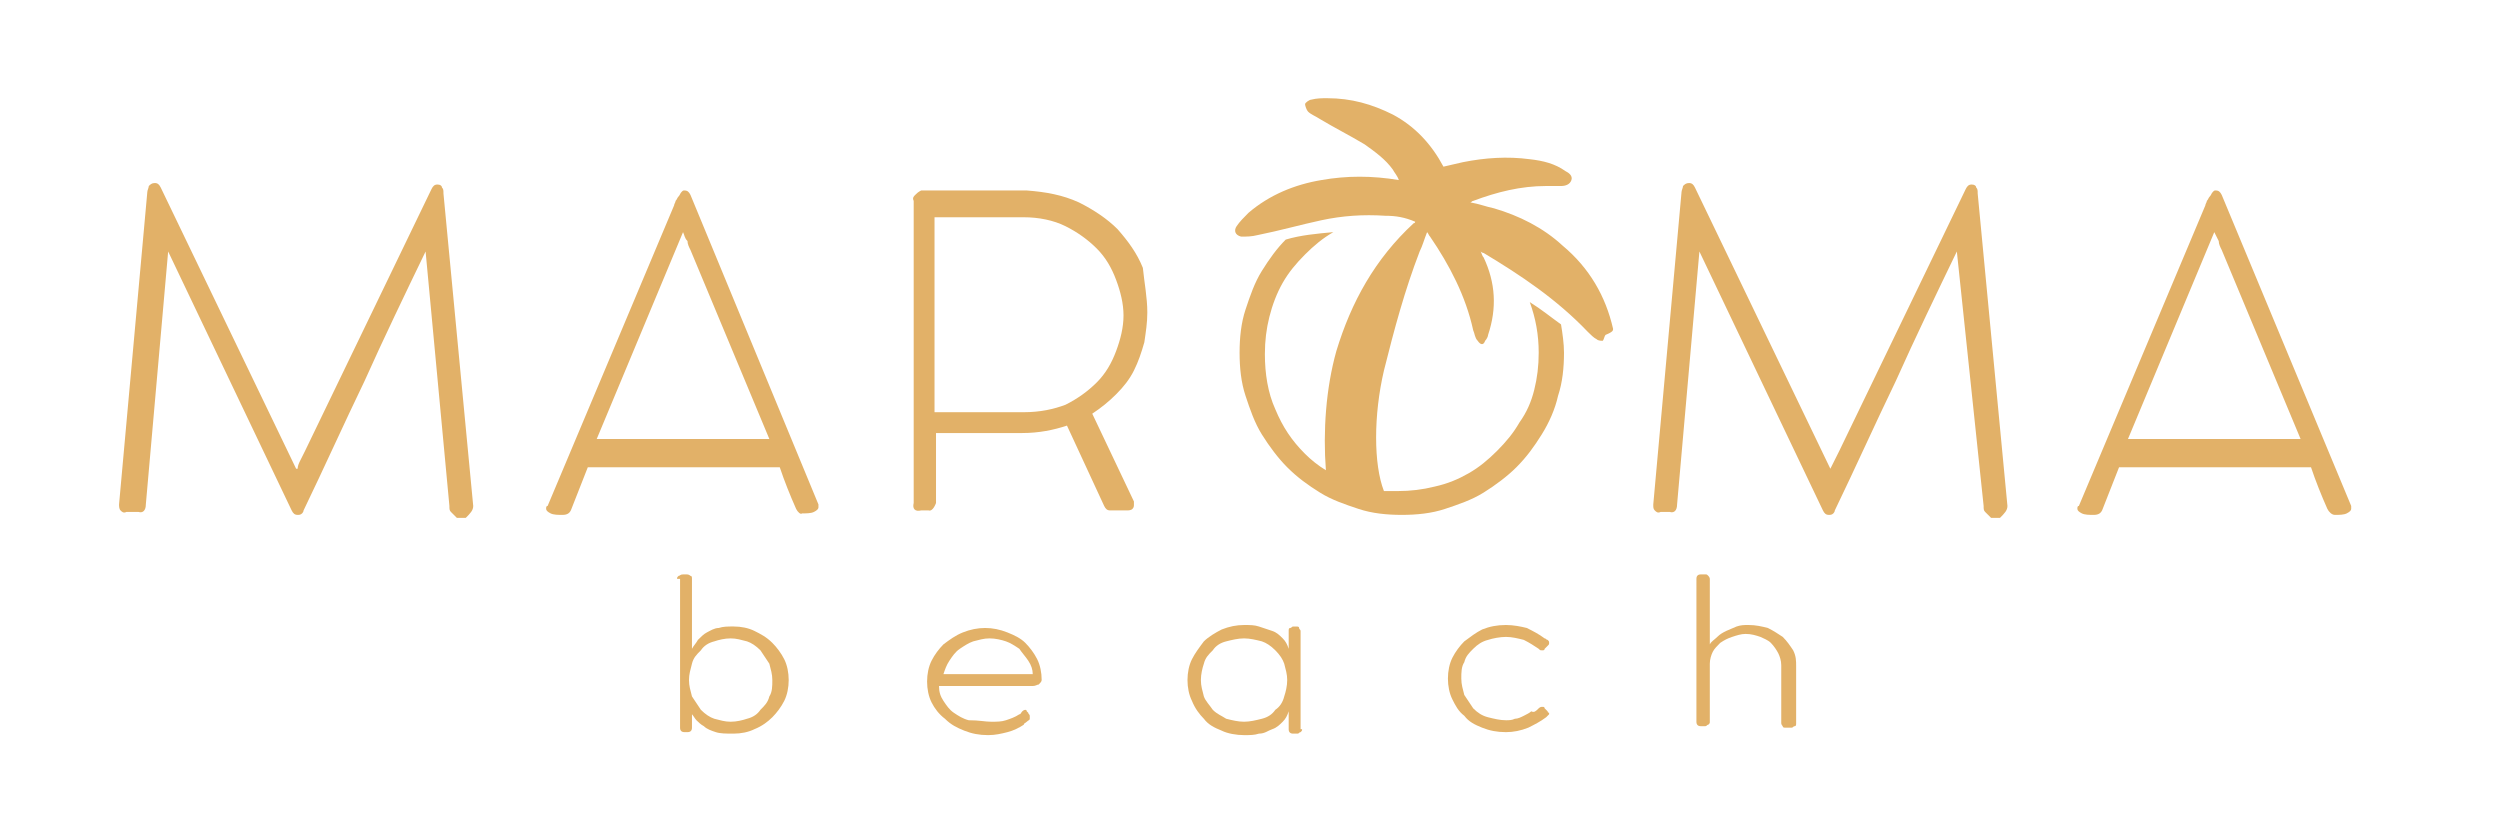 <svg xmlns="http://www.w3.org/2000/svg" xmlns:xlink="http://www.w3.org/1999/xlink" id="Capa_1" x="0px" y="0px" viewBox="0 0 168 55" style="enable-background:new 0 0 168 55;" xml:space="preserve"><style type="text/css">	.st0{fill:#E2B168;}</style><g>	<path class="st0" d="M28.6,16.9c-1.4,2.9-2.8,5.8-4.1,8.7c-1.4,2.9-2.7,5.8-4.1,8.7c0,0.1-0.1,0.2-0.1,0.2  c-0.1,0.1-0.2,0.1-0.3,0.1c-0.2,0-0.3-0.1-0.4-0.3l-8.3-17.4l-1.5,17c0,0.4-0.2,0.6-0.5,0.5H8.5c-0.2,0.1-0.3,0-0.4-0.1  C8,34.2,8,34,8,33.9l1.9-21c0-0.1,0.1-0.3,0.1-0.4c0.1-0.1,0.2-0.2,0.4-0.2c0.2,0,0.3,0.1,0.4,0.3l9.1,18.9c0,0,0,0,0,0  c0,0,0,0,0.1,0v0c0-0.2,0.1-0.4,0.2-0.6c0.1-0.2,0.2-0.4,0.3-0.6l8.5-17.6c0.1-0.2,0.2-0.3,0.4-0.3c0.2,0,0.3,0.1,0.3,0.2  c0.1,0.1,0.1,0.2,0.1,0.4l2,21c0,0.3-0.2,0.5-0.5,0.8h-0.6c-0.2-0.2-0.3-0.3-0.4-0.4c-0.1-0.1-0.1-0.2-0.1-0.4L28.6,16.9z"></path>	<path class="st0" d="M53.5,34.2c-0.4-0.9-0.8-1.9-1.1-2.8c0,0,0,0,0,0l-12.9,0l-1.1,2.8c-0.1,0.3-0.3,0.4-0.6,0.4  c-0.3,0-0.6,0-0.8-0.1c-0.2-0.1-0.3-0.2-0.3-0.3c0-0.1,0-0.2,0.1-0.2l8.5-20.2c0-0.1,0.1-0.2,0.1-0.3c0.1-0.1,0.1-0.2,0.2-0.3  c0.1-0.1,0.1-0.2,0.2-0.3c0.1-0.1,0.1-0.1,0.2-0.1c0.2,0,0.3,0.1,0.4,0.3L55,33.9c0,0,0,0.1,0,0.1c0,0.1,0,0.1,0,0.1  c0,0.1-0.1,0.2-0.3,0.3c-0.2,0.1-0.5,0.1-0.8,0.1C53.8,34.6,53.6,34.4,53.5,34.2z M40.1,29.5h11.6l-5.3-12.7  c-0.1-0.2-0.2-0.4-0.2-0.6C46,16,46,15.8,45.9,15.6c0,0,0,0,0,0L40.1,29.5z"></path>	<path class="st0" d="M77.1,21c0,0.7-0.1,1.3-0.2,2c-0.2,0.7-0.4,1.3-0.7,1.9c-0.3,0.6-0.7,1.1-1.2,1.6c-0.5,0.5-1,0.9-1.6,1.3  l2.8,5.9c0,0,0,0.1,0,0.1c0,0.1,0,0.1,0,0.1c0,0.1,0,0.2-0.1,0.3c-0.1,0.1-0.3,0.1-0.3,0.1h-1.2c-0.2,0-0.3-0.1-0.4-0.3l-2.5-5.4  c-0.9,0.3-1.9,0.5-3,0.5h-5.8v4.7c0,0-0.2,0.6-0.5,0.5h-0.5c-0.4,0.1-0.6-0.1-0.5-0.5V13.5c-0.1-0.2,0-0.3,0.1-0.4  c0.1-0.1,0.2-0.2,0.4-0.3h7.1c1.3,0.1,2.4,0.3,3.5,0.8c1,0.5,1.9,1.1,2.6,1.8c0.7,0.8,1.3,1.6,1.7,2.6C76.9,19,77.1,20,77.1,21z   M68.8,27.7c1.1,0,2-0.2,2.8-0.5c0.8-0.4,1.5-0.9,2.1-1.5c0.6-0.6,1-1.3,1.3-2.1c0.3-0.8,0.5-1.6,0.5-2.4c0-0.8-0.2-1.6-0.5-2.4  c-0.3-0.8-0.7-1.5-1.3-2.1c-0.6-0.6-1.3-1.1-2.1-1.5c-0.8-0.4-1.8-0.6-2.8-0.6h-6v13.1H68.8z"></path>	<path class="st0" d="M131.5,16.9c-1.4,2.9-2.8,5.8-4.1,8.7c-1.4,2.9-2.7,5.8-4.1,8.7c0,0.1-0.1,0.2-0.1,0.2  c-0.1,0.1-0.2,0.1-0.3,0.1c-0.2,0-0.3-0.1-0.4-0.3l-8.3-17.4l-1.5,17c0,0.4-0.2,0.6-0.5,0.5h-0.6c-0.2,0.1-0.3,0-0.4-0.1  c-0.1-0.1-0.1-0.2-0.1-0.4l1.9-21c0-0.1,0.1-0.3,0.1-0.4c0.1-0.1,0.2-0.2,0.4-0.2s0.3,0.1,0.4,0.3l9.1,18.9c0,0,0,0,0,0  c0,0,0,0,0,0v0c0.1-0.2,0.2-0.4,0.3-0.6c0.1-0.2,0.2-0.4,0.3-0.6l8.5-17.6c0.1-0.2,0.2-0.3,0.4-0.3c0.2,0,0.3,0.1,0.3,0.2  c0.1,0.1,0.1,0.2,0.1,0.4l2,21c0,0.3-0.2,0.5-0.5,0.8h-0.6c-0.2-0.2-0.3-0.3-0.4-0.4c-0.1-0.1-0.1-0.2-0.1-0.4L131.5,16.9z"></path>	<path class="st0" d="M156.4,34.2c-0.4-0.9-0.8-1.9-1.1-2.8c0,0,0,0,0,0l-12.9,0l-1.1,2.8c-0.1,0.3-0.3,0.4-0.6,0.4  c-0.3,0-0.6,0-0.8-0.1c-0.2-0.1-0.3-0.2-0.3-0.3c0-0.1,0-0.2,0.1-0.2l8.5-20.2c0-0.1,0.1-0.2,0.1-0.3c0.1-0.1,0.1-0.2,0.2-0.3  c0.1-0.1,0.1-0.2,0.2-0.3c0.1-0.1,0.1-0.1,0.2-0.1c0.2,0,0.3,0.1,0.4,0.3l8.7,20.9c0,0,0,0.1,0,0.1c0,0.1,0,0.1,0,0.1  c0,0.1-0.1,0.2-0.3,0.3c-0.2,0.1-0.5,0.1-0.8,0.1C156.7,34.6,156.5,34.4,156.4,34.2z M143,29.5h11.6l-5.3-12.7  c-0.1-0.2-0.2-0.4-0.2-0.6c-0.1-0.2-0.2-0.4-0.3-0.6c0,0,0,0,0,0L143,29.5z"></path>	<path class="st0" d="M108.4,22.1c-0.5-2.2-1.6-4.1-3.4-5.6c-1.3-1.2-2.9-2-4.6-2.5c-0.5-0.1-1-0.3-1.6-0.4c0.1,0,0.1-0.1,0.2-0.1  c1.6-0.6,3.2-1,4.9-1c0.3,0,0.7,0,1,0c0.3,0,0.6-0.1,0.7-0.4c0.1-0.3-0.2-0.5-0.4-0.6c-0.7-0.5-1.5-0.7-2.4-0.8  c-1.5-0.2-3-0.1-4.5,0.2c-0.4,0.1-0.9,0.2-1.3,0.3c-0.8-1.5-1.9-2.7-3.4-3.5c-1.4-0.7-2.8-1.1-4.4-1.1c-0.4,0-0.7,0-1.1,0.1  c-0.1,0-0.4,0.2-0.4,0.3c0,0.1,0.1,0.4,0.2,0.5c0.2,0.2,0.5,0.3,0.8,0.5c1,0.6,2,1.1,3,1.7c0.7,0.5,1.4,1,1.9,1.7  c0.1,0.2,0.3,0.4,0.4,0.7c-1.8-0.3-3.5-0.3-5.2,0c-1.8,0.3-3.5,1-4.9,2.2c-0.3,0.3-0.6,0.6-0.8,0.9c-0.2,0.3-0.1,0.6,0.3,0.7  c0.4,0,0.7,0,1.1-0.1c1.5-0.3,2.9-0.7,4.3-1c1.4-0.3,2.8-0.4,4.3-0.3c0.7,0,1.3,0.1,2,0.4c0,0,0,0.1-0.1,0.1  c-2.6,2.4-4.2,5.3-5.2,8.6c-0.7,2.5-0.9,5.4-0.7,8c-0.5-0.3-1-0.7-1.4-1.1c-0.9-0.9-1.5-1.8-2-3c-0.5-1.1-0.7-2.4-0.7-3.7  c0-0.9,0.1-1.7,0.3-2.5c0.2-0.8,0.5-1.6,0.9-2.3s0.9-1.3,1.5-1.9c0.6-0.6,1.2-1.1,1.9-1.5c0,0,0,0,0,0c-1.1,0.1-2.2,0.2-3.2,0.5  c-0.6,0.6-1.1,1.3-1.6,2.1c-0.5,0.8-0.8,1.7-1.1,2.6c-0.3,0.9-0.4,1.9-0.4,2.9c0,1,0.1,2,0.4,2.9c0.3,0.9,0.6,1.8,1.1,2.6  c0.5,0.8,1.1,1.6,1.7,2.2c0.7,0.7,1.4,1.2,2.2,1.7c0.8,0.5,1.7,0.8,2.6,1.1c0.9,0.3,1.9,0.4,2.9,0.4c1,0,2-0.1,2.9-0.4  c0.9-0.3,1.8-0.6,2.6-1.1c0.8-0.5,1.6-1.1,2.2-1.7c0.7-0.7,1.2-1.4,1.7-2.2c0.5-0.8,0.9-1.7,1.1-2.6c0.3-0.9,0.4-1.9,0.4-2.9  c0-0.6-0.1-1.3-0.2-1.9c-0.7-0.5-1.3-1-2.1-1.5c0.4,1.1,0.6,2.2,0.6,3.4c0,0.9-0.1,1.7-0.3,2.5c-0.2,0.8-0.5,1.5-1,2.2  c-0.4,0.7-0.9,1.3-1.5,1.9c-0.6,0.6-1.2,1.1-1.9,1.5c-0.7,0.4-1.4,0.7-2.3,0.9c-0.8,0.2-1.6,0.3-2.5,0.3c-0.3,0-0.6,0-0.9,0  c-0.7-1.8-0.7-5.1,0-8.1c0.7-2.8,1.4-5.4,2.4-8c0.2-0.4,0.3-0.8,0.5-1.3c0.1,0.1,0.1,0.2,0.2,0.3c1.3,1.9,2.4,4,2.9,6.3  c0.1,0.2,0.1,0.5,0.3,0.7c0.2,0.3,0.4,0.3,0.5,0c0.1-0.1,0.2-0.3,0.2-0.4c0.6-1.8,0.5-3.5-0.3-5.2c-0.1-0.1-0.1-0.2-0.2-0.4  c0.1,0.1,0.2,0.1,0.2,0.1c2.5,1.5,4.9,3.1,7,5.3c0.2,0.2,0.4,0.4,0.6,0.5c0.1,0.1,0.3,0.1,0.4,0.1c0.1-0.1,0.1-0.3,0.2-0.4  C108.4,22.3,108.4,22.2,108.4,22.1z"></path>	<g>		<g>			<path class="st0" d="M45.5,38.9c0-0.1,0-0.1,0.1-0.2c0.1,0,0.1-0.1,0.3-0.1h0.2c0.1,0,0.2,0,0.3,0.1c0.1,0,0.1,0.1,0.1,0.2v4.7    c0.1-0.2,0.3-0.4,0.4-0.6c0.2-0.2,0.4-0.4,0.6-0.5c0.2-0.1,0.5-0.3,0.8-0.3c0.3-0.1,0.6-0.1,1-0.1c0.5,0,1,0.1,1.4,0.3    c0.4,0.2,0.8,0.4,1.2,0.8c0.3,0.3,0.6,0.7,0.8,1.1c0.2,0.4,0.3,0.9,0.3,1.4c0,0.5-0.1,1-0.3,1.4c-0.2,0.4-0.5,0.8-0.8,1.1    c-0.3,0.3-0.7,0.6-1.2,0.8c-0.4,0.2-0.9,0.3-1.4,0.3c-0.5,0-0.9,0-1.2-0.1c-0.3-0.1-0.6-0.2-0.8-0.4c-0.2-0.1-0.4-0.3-0.5-0.4    c-0.1-0.1-0.2-0.3-0.3-0.4v0.9c0,0.2-0.1,0.3-0.3,0.3h-0.2c-0.2,0-0.3-0.1-0.3-0.3V38.9z M46.3,45.7c0,0.4,0.1,0.7,0.2,1.1    c0.2,0.3,0.4,0.6,0.6,0.9c0.3,0.3,0.6,0.5,0.9,0.6c0.4,0.1,0.7,0.2,1.1,0.2c0.4,0,0.8-0.1,1.1-0.2c0.4-0.1,0.7-0.3,0.9-0.6    c0.3-0.3,0.5-0.5,0.6-0.9c0.2-0.3,0.2-0.7,0.2-1.1c0-0.4-0.1-0.7-0.2-1.1c-0.2-0.3-0.4-0.6-0.6-0.9c-0.3-0.3-0.6-0.5-0.9-0.6    c-0.4-0.1-0.7-0.2-1.1-0.2c-0.4,0-0.8,0.1-1.1,0.2c-0.4,0.1-0.7,0.3-0.9,0.6c-0.3,0.3-0.5,0.5-0.6,0.9    C46.4,45,46.3,45.3,46.3,45.7z"></path>			<path class="st0" d="M66.6,48.5c0.4,0,0.7,0,1-0.1c0.3-0.1,0.6-0.2,0.9-0.4c0.1,0,0.1-0.1,0.2-0.2c0.1-0.1,0.2-0.1,0.2-0.1    c0,0,0.1,0,0.1,0.1c0,0,0.1,0.1,0.1,0.1c0,0.1,0.1,0.1,0.1,0.2c0,0.1,0,0.1,0,0.2c0,0.1-0.1,0.1-0.2,0.2    c-0.1,0.1-0.2,0.1-0.2,0.2c-0.3,0.2-0.7,0.4-1.1,0.5c-0.4,0.1-0.8,0.2-1.3,0.2c-0.6,0-1.1-0.1-1.6-0.3c-0.5-0.2-0.9-0.4-1.3-0.8    c-0.4-0.3-0.7-0.7-0.9-1.1c-0.2-0.4-0.3-0.9-0.3-1.4c0-0.5,0.1-1,0.3-1.4c0.2-0.4,0.5-0.8,0.8-1.1c0.4-0.3,0.8-0.6,1.3-0.8    c0.5-0.2,1-0.3,1.5-0.3c0.5,0,1,0.1,1.5,0.3c0.5,0.2,0.9,0.4,1.2,0.7c0.3,0.3,0.6,0.7,0.8,1.1c0.2,0.4,0.3,0.9,0.3,1.4    c0,0.1-0.1,0.2-0.2,0.3c-0.1,0-0.2,0.1-0.4,0.1h-6.3c0,0.4,0.1,0.7,0.3,1c0.2,0.3,0.4,0.6,0.7,0.8c0.3,0.2,0.6,0.4,1,0.5    C65.8,48.4,66.2,48.5,66.6,48.5z M69.4,45.3c0-0.3-0.1-0.6-0.3-0.9c-0.2-0.3-0.4-0.5-0.6-0.8c-0.3-0.2-0.6-0.4-0.9-0.5    s-0.7-0.2-1.1-0.2c-0.4,0-0.7,0.1-1.1,0.2c-0.3,0.1-0.6,0.3-0.9,0.5c-0.3,0.2-0.5,0.5-0.7,0.8c-0.2,0.3-0.3,0.6-0.4,0.9H69.4z"></path>			<path class="st0" d="M87.5,49c0,0.1,0,0.1-0.1,0.2c-0.1,0-0.1,0.1-0.2,0.1h-0.3c-0.2,0-0.3-0.1-0.3-0.3v-1.2    c-0.1,0.3-0.2,0.5-0.4,0.7c-0.2,0.2-0.4,0.4-0.7,0.5s-0.5,0.3-0.9,0.3c-0.3,0.1-0.6,0.1-1,0.1c-0.5,0-1.1-0.1-1.5-0.3    c-0.5-0.2-0.9-0.4-1.2-0.8c-0.3-0.3-0.6-0.7-0.8-1.2c-0.2-0.4-0.3-0.9-0.3-1.4c0-0.5,0.1-1,0.3-1.4c0.2-0.4,0.5-0.8,0.8-1.2    c0.3-0.3,0.8-0.6,1.2-0.8c0.5-0.2,1-0.3,1.5-0.3c0.4,0,0.7,0,1,0.1c0.3,0.1,0.6,0.2,0.9,0.3c0.3,0.1,0.5,0.3,0.7,0.5    c0.2,0.2,0.3,0.4,0.4,0.7l0-1.2c0-0.1,0-0.2,0.1-0.2s0.1-0.1,0.2-0.1h0.2c0.1,0,0.2,0,0.2,0.1s0.1,0.1,0.1,0.2V49z M86.5,45.7    c0-0.4-0.1-0.7-0.2-1.1c-0.1-0.3-0.3-0.6-0.6-0.9c-0.3-0.3-0.6-0.5-0.9-0.6c-0.4-0.1-0.8-0.2-1.2-0.2c-0.4,0-0.8,0.1-1.2,0.2    c-0.4,0.1-0.7,0.3-0.9,0.6c-0.3,0.3-0.5,0.5-0.6,0.9c-0.1,0.3-0.2,0.7-0.2,1.1c0,0.4,0.1,0.7,0.2,1.1c0.1,0.3,0.4,0.6,0.6,0.9    c0.3,0.3,0.6,0.4,0.9,0.6c0.4,0.1,0.8,0.2,1.2,0.2c0.4,0,0.8-0.1,1.2-0.2c0.4-0.1,0.7-0.3,0.9-0.6c0.3-0.2,0.5-0.5,0.6-0.9    C86.4,46.5,86.5,46.1,86.5,45.7z"></path>			<path class="st0" d="M103.4,47.6c0.1-0.1,0.2-0.1,0.2-0.1c0,0,0.1,0,0.1,0c0,0,0.1,0,0.1,0.1l0.2,0.2c0,0.1,0.1,0.1,0.1,0.1    c0,0,0,0.1,0,0.1c0,0-0.1,0.1-0.2,0.2c-0.4,0.3-0.8,0.5-1.2,0.7c-0.5,0.2-1,0.3-1.5,0.3c-0.6,0-1.1-0.1-1.6-0.3    c-0.5-0.2-0.9-0.4-1.2-0.8c-0.4-0.3-0.6-0.7-0.8-1.1c-0.2-0.4-0.3-0.9-0.3-1.4c0-0.5,0.1-1,0.3-1.4c0.2-0.4,0.5-0.8,0.8-1.1    c0.4-0.3,0.8-0.6,1.2-0.8c0.5-0.2,1-0.3,1.6-0.3c0.5,0,1,0.1,1.4,0.2c0.4,0.2,0.8,0.4,1.2,0.7c0.1,0,0.1,0.1,0.2,0.1    c0.1,0.1,0.1,0.1,0.1,0.2s0,0.1-0.1,0.2l-0.2,0.2c0,0.1-0.1,0.1-0.1,0.1c0,0-0.1,0-0.1,0c-0.1,0-0.1,0-0.2-0.1    c-0.3-0.2-0.6-0.4-1-0.6c-0.4-0.1-0.8-0.2-1.2-0.2c-0.4,0-0.9,0.1-1.2,0.2c-0.4,0.1-0.7,0.3-1,0.6c-0.3,0.3-0.5,0.5-0.6,0.9    c-0.2,0.3-0.2,0.7-0.2,1.1c0,0.4,0.1,0.7,0.2,1.1c0.2,0.3,0.4,0.6,0.6,0.9c0.3,0.3,0.6,0.5,1,0.6c0.4,0.1,0.8,0.2,1.2,0.2    c0.2,0,0.4,0,0.6-0.1c0.2,0,0.4-0.1,0.6-0.2c0.2-0.1,0.4-0.2,0.5-0.3C103.1,47.9,103.2,47.8,103.4,47.6z"></path>			<path class="st0" d="M114,38.9c0-0.2,0.1-0.3,0.3-0.3h0.3c0.1,0,0.1,0,0.2,0.1c0,0,0.1,0.1,0.1,0.2c0,0.1,0,0.1,0,0.2    c0,0.1,0,0.2,0,0.3v0.3v3.6c0.1-0.2,0.3-0.3,0.5-0.5c0.2-0.2,0.4-0.3,0.6-0.4c0.2-0.1,0.5-0.2,0.7-0.3c0.3-0.1,0.5-0.1,0.8-0.1    c0.5,0,0.9,0.1,1.3,0.2c0.4,0.2,0.7,0.4,1,0.6c0.3,0.3,0.5,0.6,0.7,0.9c0.2,0.4,0.2,0.7,0.2,1.1v3.8c0,0.1,0,0.2-0.1,0.2    c-0.1,0-0.1,0.1-0.2,0.1H120c-0.1,0-0.2,0-0.2-0.1c0,0-0.1-0.1-0.1-0.2v-3.9c0-0.3-0.1-0.6-0.2-0.8s-0.3-0.5-0.5-0.7    c-0.2-0.2-0.5-0.3-0.7-0.4c-0.3-0.1-0.6-0.2-1-0.2c-0.3,0-0.6,0.1-0.9,0.2c-0.3,0.1-0.5,0.2-0.8,0.4c-0.2,0.2-0.4,0.4-0.5,0.6    c-0.1,0.2-0.2,0.5-0.2,0.8v3.9c0,0.1,0,0.1-0.1,0.2c-0.1,0-0.1,0.1-0.2,0.1h-0.3c-0.2,0-0.3-0.1-0.3-0.3V38.9z"></path>		</g>	</g></g></svg>